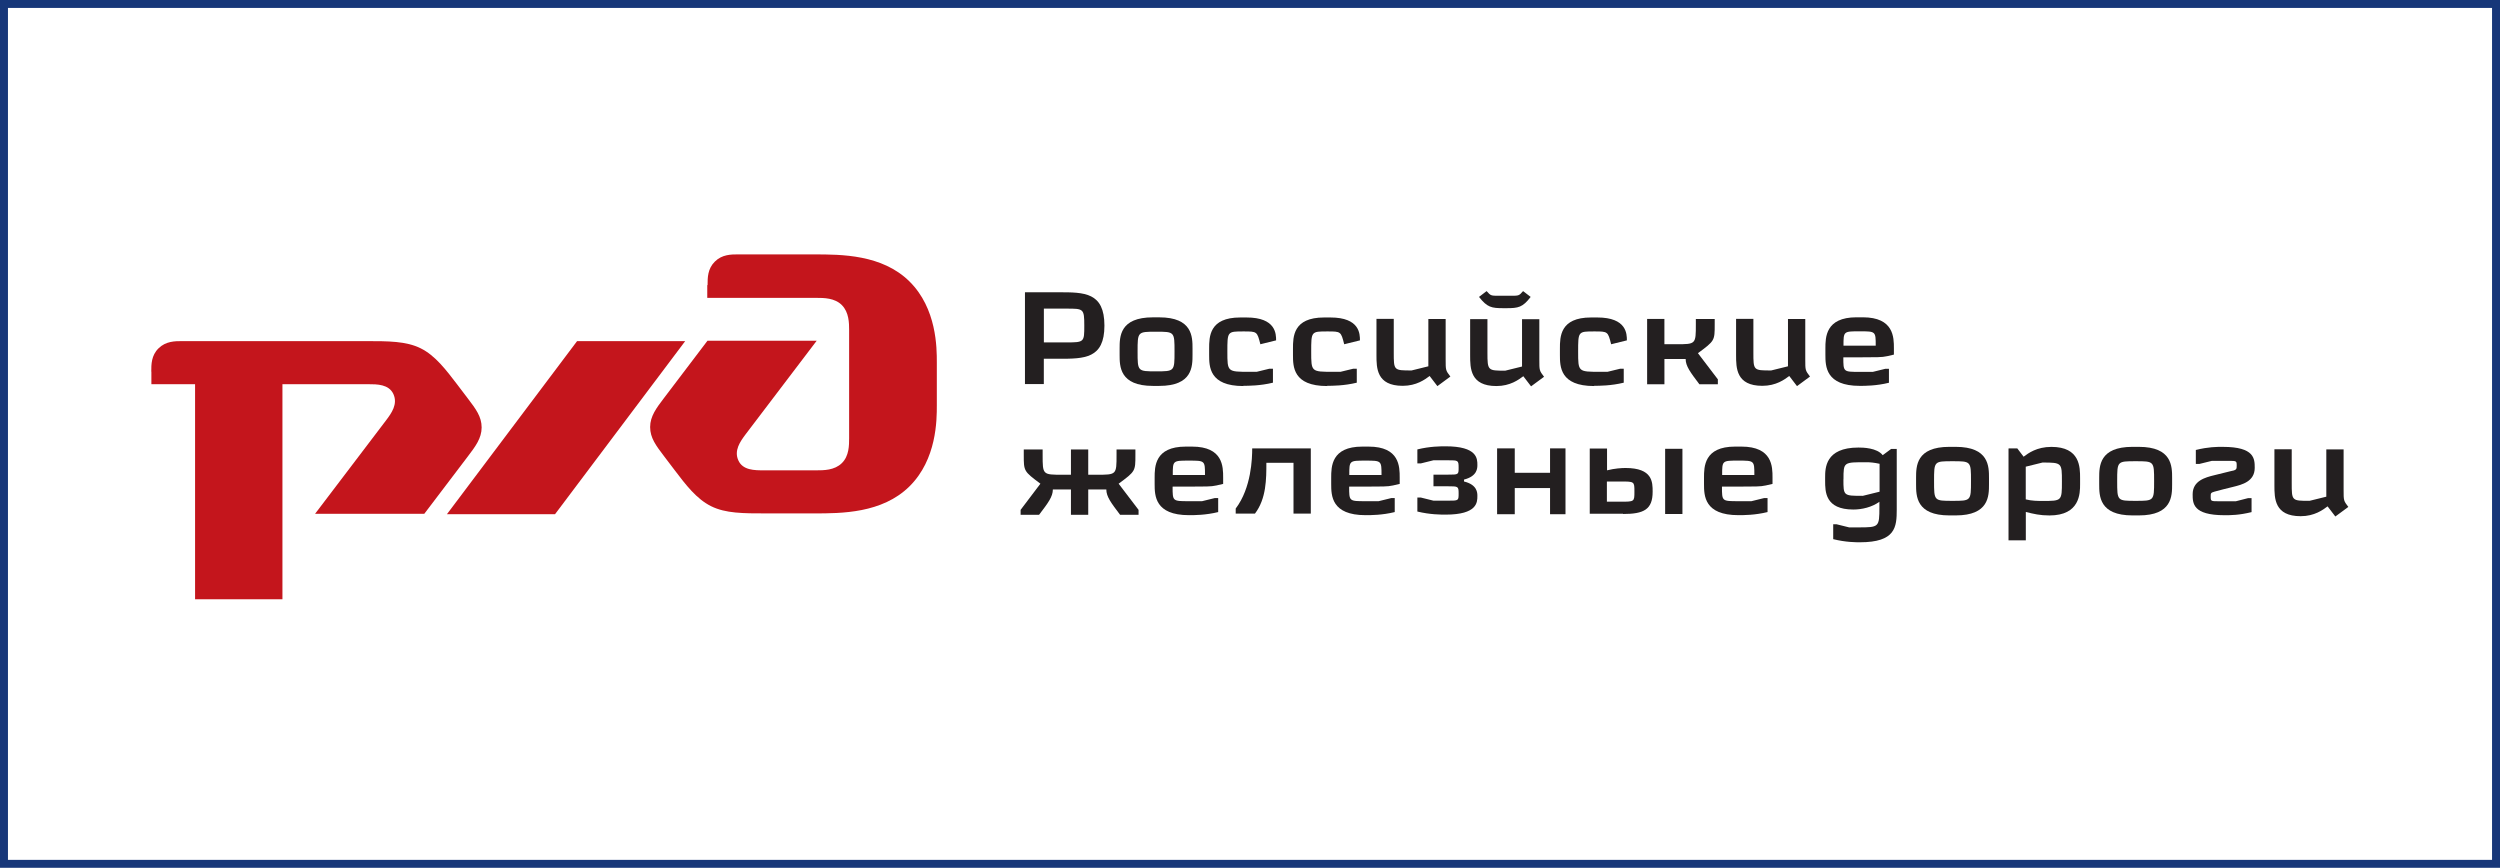 <?xml version="1.0" encoding="UTF-8"?> <svg xmlns="http://www.w3.org/2000/svg" width="314" height="109" viewBox="0 0 314 109" fill="none"> <rect x="0.5" y="0.5" width="313" height="108" stroke="#173779"></rect> <g clip-path="url(#clip0_75_625)"> <path d="M88.832 35.833V37.413H102.548C103.463 37.413 104.835 37.413 105.735 38.317C106.636 39.221 106.65 40.576 106.65 41.466V55.02C106.65 55.924 106.65 57.28 105.735 58.169C104.821 59.073 103.449 59.073 102.548 59.073H95.925C94.784 59.073 93.296 59.073 92.739 57.83C92.168 56.587 92.967 55.459 93.653 54.544L102.576 42.797H88.859L83.373 50.026C82.453 51.236 81.657 52.285 81.657 53.64C81.657 54.996 82.397 55.971 83.373 57.255L84.744 59.062C86.116 60.87 87.488 62.677 89.317 63.58C91.145 64.484 93.307 64.484 96.3 64.484H102.23C105.666 64.484 110.792 64.484 114.229 61.089C117.665 57.693 117.665 52.737 117.665 50.929V45.508C117.665 43.7 117.665 38.744 114.229 35.349C110.792 31.953 105.666 31.953 102.23 31.953L92.753 31.95C91.838 31.95 90.697 31.95 89.788 32.854C88.873 33.758 88.873 34.886 88.873 35.784" fill="#C4151C"></path> <path d="M72.482 42.844H86.06L69.711 64.586H56.132L72.482 42.844Z" fill="#C4151C"></path> <path d="M19 46.677C19 45.774 19 44.645 19.915 43.747C20.829 42.849 21.971 42.844 22.88 42.844H45.852C48.817 42.844 51.006 42.844 52.835 43.747C54.664 44.651 56.022 46.458 57.407 48.266L58.779 50.073C59.752 51.354 60.494 52.332 60.494 53.687C60.494 55.043 59.699 56.092 58.779 57.302L53.292 64.531H39.575L48.498 52.784C49.183 51.88 49.983 50.752 49.413 49.498C48.842 48.255 47.356 48.255 46.226 48.255H35.474V75.364H24.501V48.255H19.014V46.672" fill="#C4151C"></path> <path d="M130.675 60.752C129.852 61.858 129.012 62.948 128.189 64.038V64.657H130.508C131.645 63.162 132.238 62.381 132.238 61.48H134.51V64.657H136.682V61.48H138.955C138.955 62.376 139.548 63.156 140.684 64.657H143.003V64.038L140.501 60.752C142.607 59.191 142.607 59.191 142.607 57.138V56.456H140.238V57.138C140.238 59.627 140.238 59.627 137.769 59.627H136.682V56.45H134.51V59.627H133.424C130.955 59.627 130.955 59.627 130.955 57.138V56.456H128.585V57.138C128.585 59.186 128.585 59.186 130.675 60.752Z" fill="#231F20"></path> <path fill-rule="evenodd" clip-rule="evenodd" d="M147.301 59.657C147.301 57.853 147.301 57.853 149.324 57.853C151.347 57.853 151.347 57.853 151.347 59.657H147.301ZM147.301 61.119H149.324C151.447 61.103 152.073 61.136 152.788 60.973L153.628 60.778V59.981C153.628 58.631 153.628 56.093 149.72 56.093H148.931C145.023 56.093 145.023 58.628 145.023 60.008V60.789C145.023 62.251 145.056 64.705 149.346 64.705C149.989 64.705 151.436 64.705 153.004 64.316V62.561H152.561L150.981 62.949H149.302C147.279 62.949 147.279 62.949 147.279 61.145L147.301 61.119Z" fill="#231F20"></path> <path d="M157.277 56.316C157.277 57.551 157.178 61.273 155.204 63.874V64.509H157.623C159.056 62.623 159.056 60.156 159.056 58.129H162.464V64.509H164.637V56.322H157.294" fill="#231F20"></path> <path fill-rule="evenodd" clip-rule="evenodd" d="M169.47 59.657C169.47 57.853 169.47 57.853 171.496 57.853C173.519 57.853 173.519 57.853 173.519 59.657H169.473M169.473 61.119H171.498C173.621 61.103 174.247 61.136 174.962 60.973L175.802 60.778V59.981C175.802 58.631 175.802 56.093 171.895 56.093H171.105C167.198 56.093 167.198 58.628 167.198 60.008V60.789C167.198 62.251 167.23 64.705 171.521 64.705C172.164 64.705 173.61 64.705 175.178 64.316V62.561H174.735L173.156 62.949H171.476C169.453 62.949 169.453 62.949 169.453 61.145L169.473 61.119Z" fill="#231F20"></path> <path d="M183.88 60.478V60.234C185.559 59.813 185.559 58.788 185.559 58.397C185.559 57.617 185.559 56.056 181.568 56.056C180.975 56.056 179.593 56.056 178.021 56.447V58.203H178.465L180.044 57.811H181.871C183.137 57.811 183.203 57.811 183.203 58.72C183.203 59.615 183.203 59.615 181.871 59.615H180.044V61.078H181.871C183.137 61.078 183.203 61.078 183.203 61.973C183.203 62.885 183.203 62.885 181.871 62.885H180.044L178.465 62.493H178.021V64.249C179.601 64.637 180.987 64.637 181.568 64.637C185.559 64.637 185.559 63.077 185.559 62.296C185.559 61.907 185.559 60.883 183.88 60.475" fill="#231F20"></path> <path d="M194.687 56.316V59.383H190.253V56.316H188.036V64.586H190.253V61.3H194.687V64.586H196.626V56.316H194.687Z" fill="#231F20"></path> <path fill-rule="evenodd" clip-rule="evenodd" d="M203.554 60.477C205.283 60.477 205.283 60.477 205.283 61.745C205.283 63.013 205.283 63.013 203.554 63.013H201.825V60.477H203.554ZM211.313 56.37H209.141V64.557H211.313V56.37ZM203.859 64.557C206.475 64.557 207.572 63.988 207.572 61.764C207.572 60.546 207.572 58.78 204.164 58.78C203.671 58.78 202.831 58.829 201.844 59.073V56.34H199.672V64.527H203.856L203.859 64.557Z" fill="#231F20"></path> <path fill-rule="evenodd" clip-rule="evenodd" d="M216.301 59.656C216.301 57.852 216.301 57.852 218.324 57.852C220.347 57.852 220.347 57.852 220.347 59.656H216.301ZM216.301 61.118H218.324C220.447 61.102 221.073 61.135 221.788 60.972L222.628 60.777V59.98C222.628 58.63 222.628 56.092 218.72 56.092H217.931C214.023 56.092 214.023 58.627 214.023 60.008V60.788C214.023 62.25 214.056 64.704 218.346 64.704C218.989 64.704 220.436 64.704 222.004 64.315V62.56H221.561L219.981 62.949H218.302C216.279 62.948 216.279 62.948 216.279 61.144L216.301 61.118Z" fill="#231F20"></path> <path fill-rule="evenodd" clip-rule="evenodd" d="M231.542 60.204C231.542 58.008 231.542 58.057 234.479 58.057C234.875 58.057 235.419 58.105 236.075 58.252V61.757L233.969 62.277C231.534 62.278 231.534 62.278 231.534 60.196M230.251 65.864V67.718C231.83 68.11 233.105 68.11 233.604 68.11C238.093 68.11 238.231 66.19 238.231 64.002V56.39H237.522L236.469 57.17C235.746 56.242 233.983 56.212 233.421 56.212C229.236 56.212 229.236 58.813 229.236 59.991V60.382C229.236 61.749 229.236 63.997 232.783 63.997C233.853 63.997 235.119 63.704 236.053 63.022V63.704C236.053 66.223 236.004 66.24 233.387 66.24H232.251L230.672 65.848H230.228L230.251 65.864Z" fill="#231F20"></path> <path fill-rule="evenodd" clip-rule="evenodd" d="M244.844 56.124C240.659 56.124 240.659 58.564 240.659 60.04V60.82C240.659 62.282 240.659 64.736 244.844 64.736H245.633C249.818 64.736 249.818 62.296 249.818 60.82V60.04C249.818 58.578 249.818 56.124 245.633 56.124H244.844ZM245.237 57.929C247.556 57.929 247.556 57.929 247.556 60.418C247.556 62.907 247.556 62.907 245.237 62.907C242.918 62.907 242.918 62.907 242.918 60.418C242.918 57.929 242.918 57.929 245.237 57.929Z" fill="#231F20"></path> <path fill-rule="evenodd" clip-rule="evenodd" d="M258.976 60.478C258.976 62.918 258.976 62.918 256.557 62.918C255.964 62.918 255.207 62.918 254.434 62.723V58.615L256.54 58.095C258.976 58.095 258.976 58.127 258.976 60.469M252.27 56.362V67.862H254.443V64.303C255.429 64.547 256.219 64.741 257.408 64.741C261.259 64.741 261.259 61.948 261.259 60.825V60.045C261.259 58.678 261.259 56.129 257.657 56.129C255.814 56.129 254.747 56.926 254.165 57.364L253.376 56.323H252.289L252.27 56.362Z" fill="#231F20"></path> <path fill-rule="evenodd" clip-rule="evenodd" d="M267.844 56.124C263.659 56.124 263.659 58.564 263.659 60.04V60.82C263.659 62.282 263.659 64.736 267.844 64.736H268.633C272.818 64.736 272.818 62.296 272.818 60.82V60.04C272.818 58.578 272.818 56.124 268.633 56.124H267.844ZM268.237 57.929C270.556 57.929 270.556 57.929 270.556 60.418C270.556 62.907 270.556 62.907 268.237 62.907C265.918 62.907 265.918 62.907 265.918 60.418C265.918 57.929 265.918 57.929 268.237 57.929Z" fill="#231F20"></path> <path d="M279.205 56.124C278.415 56.124 277.379 56.124 275.796 56.516V58.271H276.24L277.819 57.882H279.842C280.929 57.882 280.929 57.882 280.929 58.501C280.929 58.922 280.929 59.054 280.089 59.199L278.113 59.687C276.977 59.963 275.397 60.385 275.397 62.077C275.397 63.2 275.397 64.711 279.388 64.711C280.178 64.711 281.214 64.711 282.796 64.322V62.567H282.353C281.693 62.746 281.07 62.893 280.823 62.959H278.75C277.664 62.959 277.664 62.959 277.664 62.34C277.664 61.968 277.664 61.885 278.124 61.754L279.227 61.461L280.477 61.151C281.613 60.875 283.193 60.47 283.193 58.761C283.192 57.638 283.192 56.127 279.202 56.127" fill="#231F20"></path> <path d="M293.337 64.859L294.95 63.67C294.357 62.89 294.357 62.89 294.357 61.507V56.441H292.185V62.383L290.079 62.904C287.84 62.904 287.84 62.904 287.84 60.645V56.428H285.667V60.973C285.667 62.583 285.667 64.834 288.965 64.834C290.694 64.834 291.763 64.037 292.345 63.599L293.315 64.867" fill="#231F20"></path> <path fill-rule="evenodd" clip-rule="evenodd" d="M128.735 36.736V48.237H131.104V45.061H132.98C136.195 45.061 138.716 45.061 138.716 40.899C138.716 36.709 136.197 36.709 132.98 36.709H128.74M131.11 43.007V38.763H133.964C136.087 38.763 136.186 38.763 136.186 40.893C136.186 42.958 136.186 43.007 133.964 43.007H131.11Z" fill="#231F20"></path> <path fill-rule="evenodd" clip-rule="evenodd" d="M144.807 39.858C140.623 39.858 140.623 42.298 140.623 43.774V44.555C140.623 46.017 140.623 48.47 144.807 48.47H145.597C149.781 48.47 149.781 46.031 149.781 44.555V43.774C149.781 42.312 149.781 39.858 145.597 39.858H144.807ZM145.201 41.663C147.52 41.663 147.52 41.663 147.52 44.152C147.52 46.641 147.52 46.641 145.201 46.641C142.881 46.641 142.881 46.641 142.881 44.152C142.881 41.663 142.881 41.663 145.201 41.663Z" fill="#231F20"></path> <path d="M156.168 48.457C156.761 48.457 158.291 48.457 159.882 48.065V46.31H159.438L157.842 46.699H156.906C154.157 46.699 154.157 46.699 154.157 44.163C154.157 41.627 154.157 41.627 156.179 41.627C157.892 41.627 157.892 41.627 158.302 43.238L160.278 42.75C160.278 41.97 160.278 39.875 156.565 39.875H155.775C151.868 39.875 151.868 42.315 151.868 43.791V44.571C151.868 46.033 151.868 48.487 156.163 48.487" fill="#231F20"></path> <path d="M166.699 48.457C167.292 48.457 168.821 48.457 170.412 48.065V46.31H169.969L168.372 46.699H167.436C164.687 46.699 164.687 46.699 164.687 44.163C164.687 41.627 164.687 41.627 166.71 41.627C168.422 41.627 168.422 41.627 168.832 43.238L170.808 42.75C170.808 41.97 170.808 39.875 167.095 39.875H166.305C162.398 39.875 162.398 42.315 162.398 43.791V44.571C162.398 46.033 162.398 48.487 166.693 48.487" fill="#231F20"></path> <path d="M180.554 48.484L182.167 47.295C181.574 46.515 181.574 46.515 181.574 45.132V40.066H179.401V46.008L177.295 46.529C175.056 46.529 175.056 46.529 175.056 44.27V40.053H172.884V44.598C172.884 46.208 172.884 48.459 176.181 48.459C177.911 48.459 178.98 47.662 179.562 47.224L180.532 48.492" fill="#231F20"></path> <path fill-rule="evenodd" clip-rule="evenodd" d="M188.313 37.148C187.244 37.148 187.244 37.148 186.717 36.562L185.764 37.293C186.8 38.61 187.327 38.708 188.84 38.708H189.203C190.699 38.708 191.242 38.611 192.251 37.293L191.298 36.562C190.788 37.148 190.788 37.148 189.702 37.148H188.302M192.32 48.511L193.933 47.323C193.34 46.543 193.34 46.543 193.34 45.16V40.094H191.167V46.036L189.061 46.556C186.872 46.556 186.822 46.556 186.822 44.297V40.08H184.65V44.626C184.65 46.236 184.65 48.487 187.947 48.487C189.677 48.487 190.746 47.69 191.328 47.252L192.298 48.52L192.32 48.511Z" fill="#231F20"></path> <path d="M200.229 48.457C200.822 48.457 202.351 48.457 203.942 48.065V46.31H203.499L201.903 46.699H200.963C198.214 46.699 198.214 46.699 198.214 44.163C198.214 41.627 198.214 41.627 200.237 41.627C201.95 41.627 201.95 41.627 202.36 43.238L204.336 42.75C204.336 41.97 204.336 39.875 200.622 39.875H199.833C195.925 39.875 195.925 42.315 195.925 43.791V44.571C195.926 46.033 195.926 48.487 200.22 48.487" fill="#231F20"></path> <path d="M206.879 40.078V48.265H209.052V45.089H211.718C211.718 45.984 212.311 46.765 213.444 48.265H215.763V47.646L213.261 44.36C215.367 42.8 215.367 42.8 215.367 40.746V40.064H212.998V40.746C212.998 43.235 212.998 43.235 210.529 43.235H209.049V40.059H206.876" fill="#231F20"></path> <path d="M225.723 48.484L227.335 47.295C226.742 46.515 226.742 46.515 226.742 45.132V40.066H224.57V46.008L222.464 46.529C220.225 46.529 220.225 46.529 220.225 44.27V40.053H218.052V44.598C218.052 46.208 218.052 48.459 221.35 48.459C223.079 48.459 224.149 47.662 224.731 47.224L225.7 48.492" fill="#231F20"></path> <path fill-rule="evenodd" clip-rule="evenodd" d="M231.542 43.418C231.542 41.613 231.542 41.613 233.568 41.613C235.591 41.613 235.591 41.613 235.591 43.418H231.545M231.545 44.88H233.571C235.693 44.864 236.32 44.897 237.035 44.734L237.874 44.539V43.742C237.874 42.392 237.874 39.853 233.967 39.853H233.177C229.27 39.853 229.27 42.389 229.27 43.769V44.55C229.27 46.012 229.303 48.465 233.593 48.465C234.236 48.465 235.682 48.465 237.251 48.074V46.319H236.807L235.228 46.707H233.549C231.523 46.707 231.523 46.707 231.523 44.903L231.545 44.88Z" fill="#231F20"></path> </g> <defs> <clipPath id="clip0_75_625"> <rect width="276" height="43.265" fill="white" transform="translate(19 32)"></rect> </clipPath> </defs> </svg> 